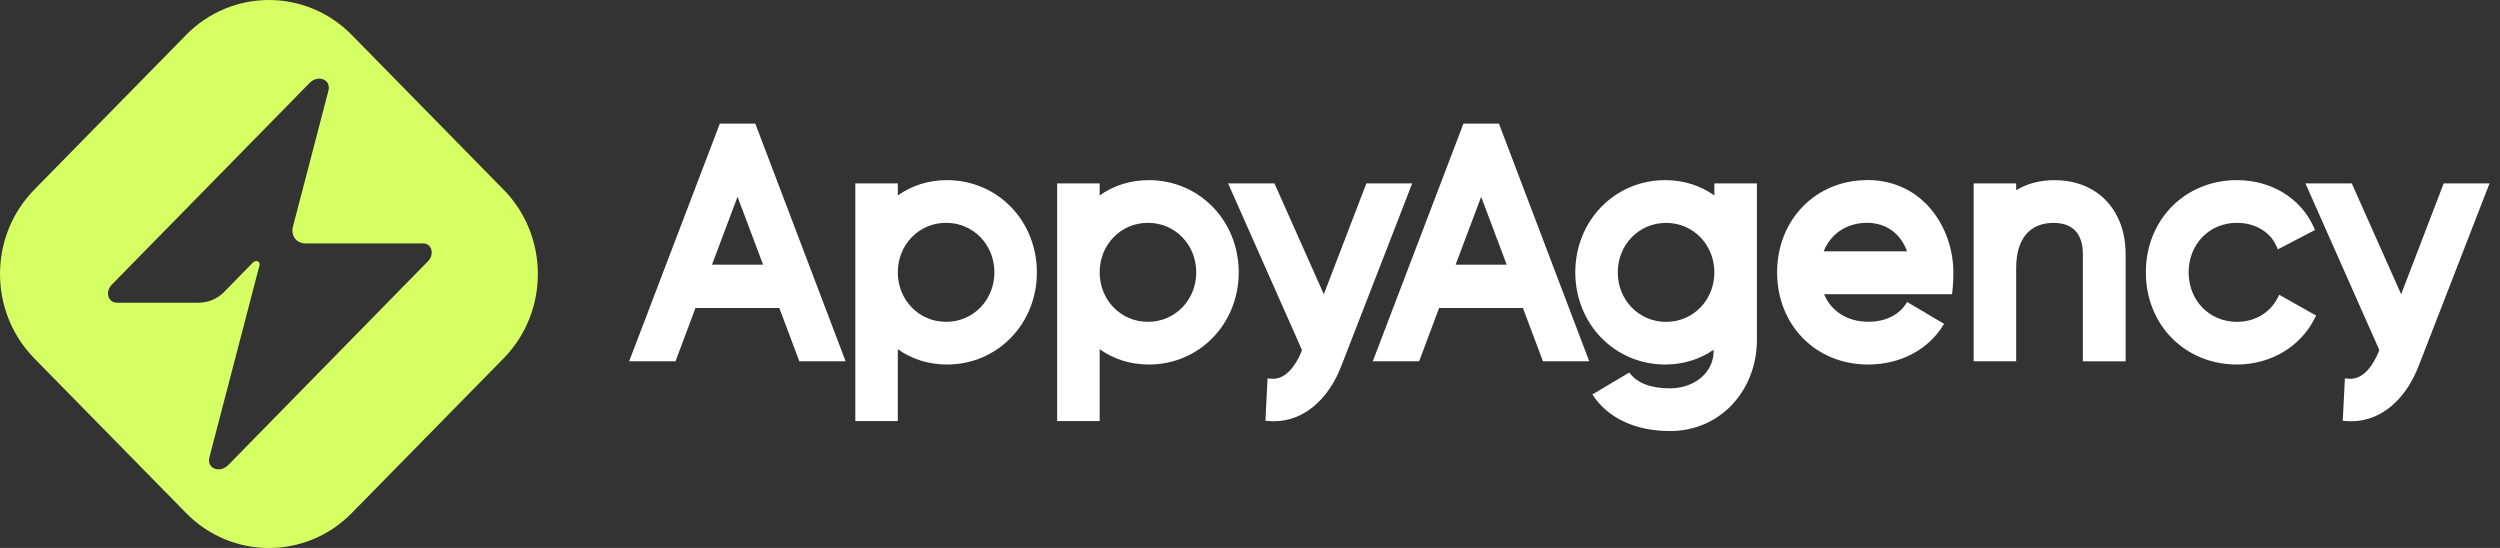<svg width="146" height="32" viewBox="0 0 146 32" fill="none" xmlns="http://www.w3.org/2000/svg">
<rect x="0" y="0" width="146" height="32" fill="#333333" stroke="none"/>
<g clip-path="url(#clip0_548_46)">
<path d="M29.403 11.071L20.545 2.043C17.872 -0.68 13.539 -0.68 10.867 2.043L2.006 11.071C-0.667 13.795 -0.667 18.209 2.006 20.932L10.867 29.96C13.539 32.684 17.872 32.684 20.545 29.96L29.406 20.932C32.079 18.209 32.079 13.795 29.406 11.071H29.403ZM24.974 15.277L13.338 27.15C12.831 27.666 12.057 27.359 12.229 26.707L13.492 21.87L14.542 17.843L15.155 15.493C15.213 15.263 14.943 15.155 14.765 15.339L13.081 17.058C12.67 17.477 12.116 17.679 11.585 17.679H6.818C6.287 17.648 6.126 17.034 6.54 16.612L18.071 4.854C18.577 4.338 19.351 4.645 19.18 5.297L17.109 13.233C16.976 13.746 17.28 14.185 17.794 14.213H24.7C25.227 14.213 25.392 14.858 24.977 15.28L24.974 15.277Z" fill="#D6FF64"/>
<path d="M67.091 10.52C66.03 10.52 65.044 10.827 64.22 11.413V10.712H61.738V24.59H64.22V20.395C65.048 20.981 66.03 21.288 67.091 21.288C70.034 21.288 72.341 18.924 72.341 15.904C72.341 12.884 70.034 10.52 67.091 10.52ZM67.04 13.013C68.621 13.013 69.86 14.283 69.86 15.904C69.86 17.525 68.621 18.795 67.04 18.795C65.459 18.795 64.22 17.525 64.22 15.904C64.22 14.283 65.459 13.013 67.04 13.013Z" fill="white"/>
<path d="M55.304 10.52C54.243 10.52 53.257 10.827 52.432 11.413V10.712H49.951V24.59H52.432V20.395C53.261 20.981 54.243 21.288 55.304 21.288C58.247 21.288 60.554 18.924 60.554 15.904C60.554 12.884 58.247 10.52 55.304 10.52ZM55.253 13.013C56.834 13.013 58.073 14.283 58.073 15.904C58.073 17.525 56.834 18.795 55.253 18.795C53.671 18.795 52.432 17.525 52.432 15.904C52.432 14.283 53.671 13.013 55.253 13.013Z" fill="white"/>
<path d="M79.795 10.712L77.311 17.184L74.429 10.712H71.722L76.037 20.444L75.986 20.577C75.729 21.19 75.158 22.191 74.254 22.118L74.025 22.097L73.902 24.573L74.117 24.59C74.213 24.597 74.306 24.601 74.401 24.601C76.079 24.601 77.55 23.398 78.331 21.379L82.472 10.712H79.795Z" fill="white"/>
<path d="M44.109 7.218H42.039L36.744 21.096H39.451L40.615 17.989H45.513L46.68 21.096H49.383L44.109 7.218ZM44.565 15.457H41.58L43.072 11.493L44.565 15.457Z" fill="white"/>
<path d="M87.537 7.218H85.466L80.172 21.096H82.879L84.043 17.989H88.94L90.107 21.096H92.811L87.537 7.218ZM87.992 15.457H85.008L86.5 11.493L87.992 15.457Z" fill="white"/>
<path d="M109.033 10.52C106.039 10.52 103.783 12.835 103.783 15.904C103.783 18.972 106.021 21.288 109.102 21.288C110.998 21.288 112.654 20.402 113.534 18.913L111.371 17.633C110.981 18.358 110.139 18.791 109.119 18.791C107.904 18.791 106.952 18.195 106.525 17.18H113.996C113.996 17.18 114.078 16.706 114.078 15.931C114.078 13.302 112.309 10.513 109.033 10.513V10.52ZM109.033 13.013C110.139 13.013 110.994 13.63 111.371 14.676H106.504C106.915 13.644 107.859 13.013 109.033 13.013Z" fill="white"/>
<path d="M119.999 10.52C119.144 10.52 118.387 10.719 117.744 11.106V10.712H115.263V21.099H117.744V15.663C117.744 13.955 118.521 13.017 119.931 13.017C121.047 13.017 121.639 13.648 121.639 14.844V21.103H124.137V14.844C124.137 12.26 122.474 10.524 119.999 10.524V10.52Z" fill="white"/>
<path d="M133.004 17.417C132.553 18.279 131.67 18.795 130.636 18.795C129.027 18.795 127.816 17.55 127.816 15.904C127.816 14.258 129.027 13.013 130.636 13.013C131.68 13.013 132.559 13.526 132.932 14.349L133.028 14.561L135.198 13.432L135.109 13.236C134.349 11.563 132.635 10.52 130.636 10.52C127.604 10.52 125.317 12.835 125.317 15.904C125.317 18.973 127.604 21.288 130.636 21.288C132.59 21.288 134.325 20.266 135.16 18.624L135.26 18.428L133.107 17.215L133.001 17.417H133.004Z" fill="white"/>
<path d="M142.711 10.712L140.227 17.184L137.345 10.712H134.638L138.953 20.444L138.902 20.577C138.645 21.19 138.077 22.191 137.17 22.118L136.941 22.097L136.818 24.573L137.033 24.59C137.129 24.597 137.222 24.601 137.317 24.601C138.995 24.601 140.466 23.398 141.247 21.379L145.388 10.712H142.711Z" fill="white"/>
<path d="M100.119 10.712V11.413C99.29 10.827 98.308 10.52 97.247 10.52C94.304 10.52 91.997 12.884 91.997 15.904C91.997 18.924 94.304 21.288 97.247 21.288C98.288 21.288 99.256 20.991 100.074 20.427C100.122 21.727 98.975 22.679 97.524 22.679C96.395 22.679 95.597 22.369 95.149 21.755L92.996 23.035C93.866 24.395 95.481 25.172 97.524 25.172C100.516 25.172 102.603 22.752 102.603 19.848V10.712H100.122H100.119ZM97.299 18.798C95.717 18.798 94.478 17.529 94.478 15.907C94.478 14.286 95.717 13.017 97.299 13.017C98.88 13.017 100.119 14.286 100.119 15.907C100.119 17.529 98.88 18.798 97.299 18.798Z" fill="white"/>
</g>
<defs>
<clipPath id="clip0_548_46">
<rect width="145.524" height="32" fill="white"/>
</clipPath>
</defs>
</svg>
